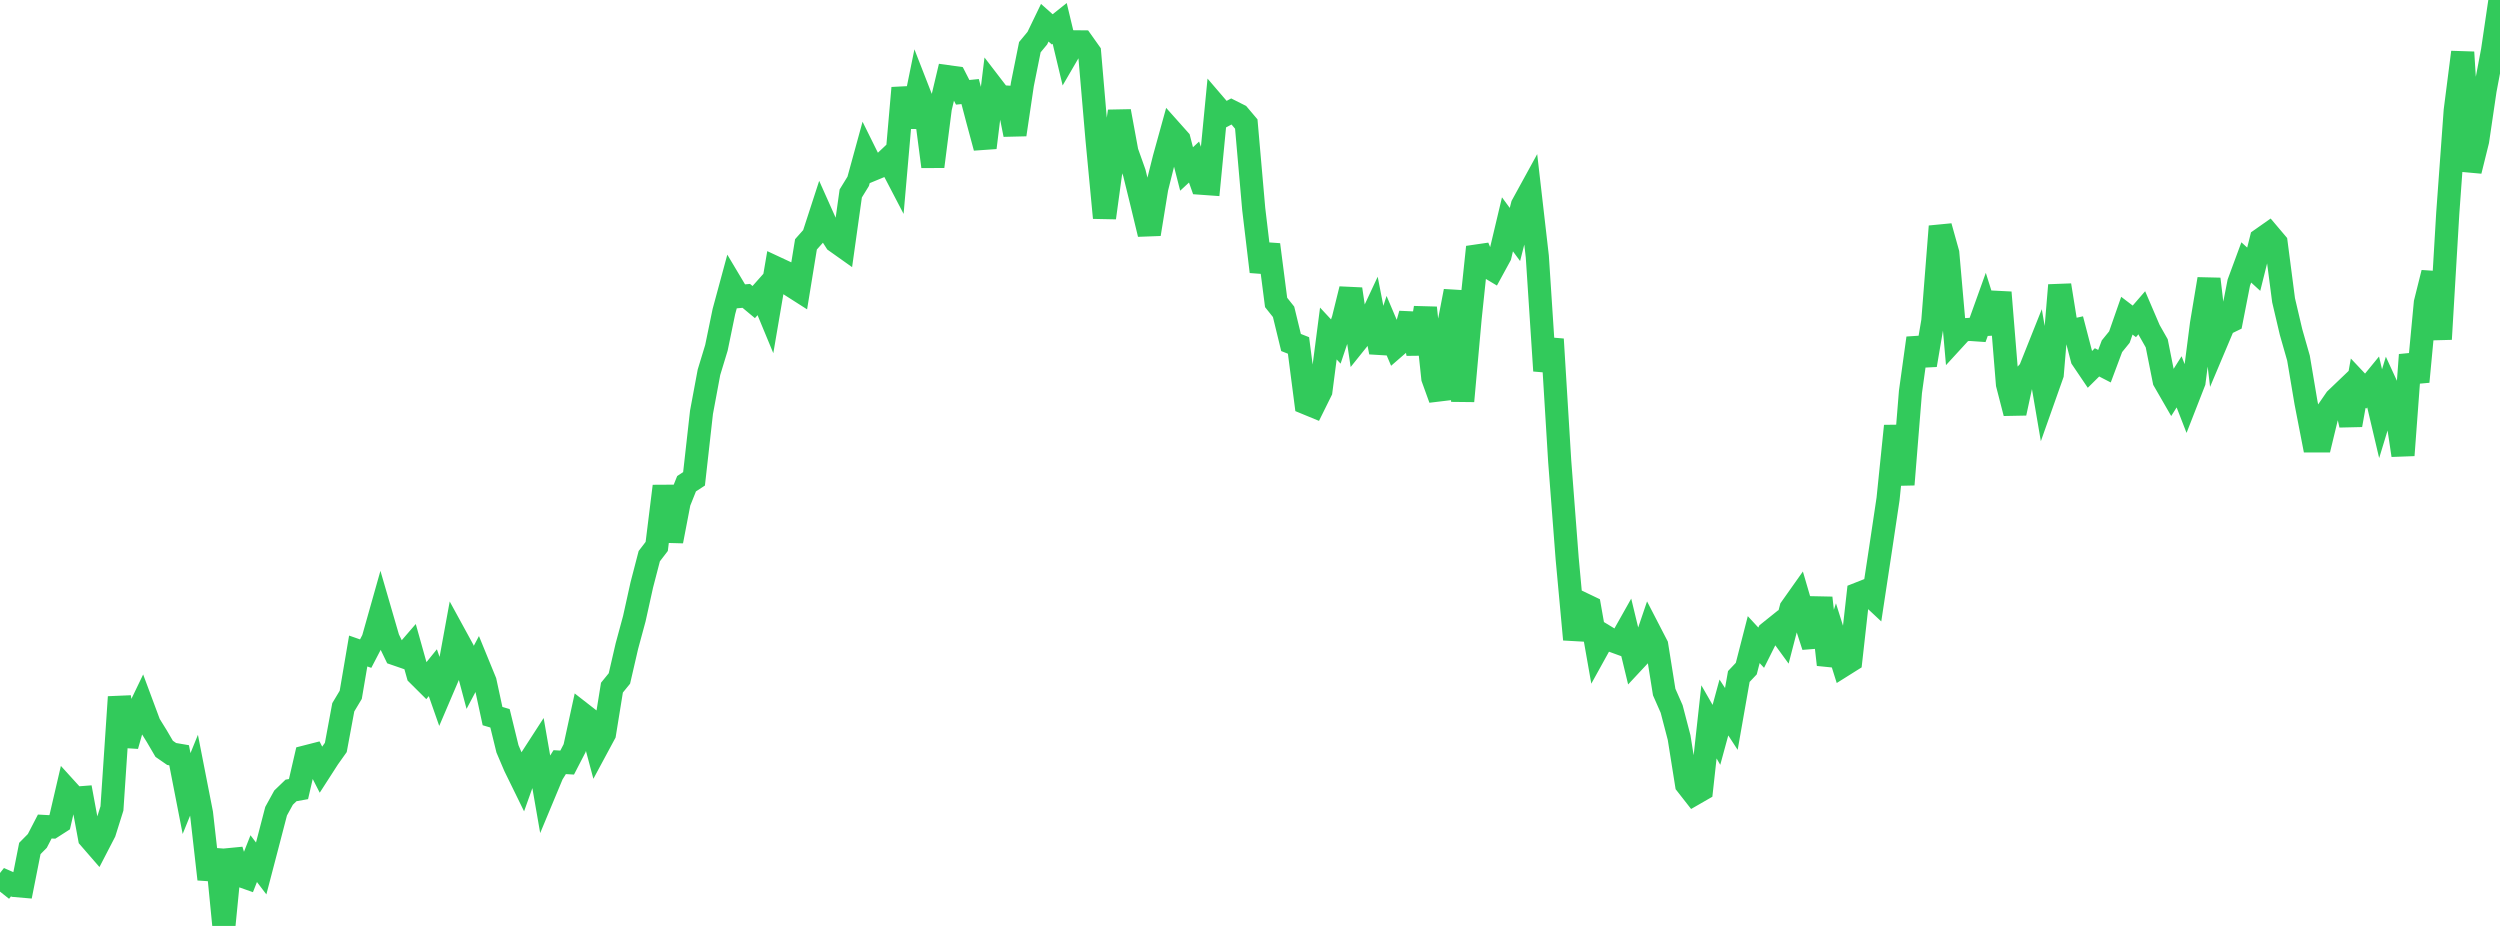 <?xml version="1.0" standalone="no"?>
<!DOCTYPE svg PUBLIC "-//W3C//DTD SVG 1.1//EN" "http://www.w3.org/Graphics/SVG/1.1/DTD/svg11.dtd">

<svg width="135" height="50" viewBox="0 0 135 50" preserveAspectRatio="none" 
  xmlns="http://www.w3.org/2000/svg"
  xmlns:xlink="http://www.w3.org/1999/xlink">


<polyline points="0.0, 48.146 0.403, 47.639 0.806, 47.816 1.209, 47.851 1.612, 45.818 2.015, 45.41 2.418, 44.632 2.821, 44.654 3.224, 44.396 3.627, 42.662 4.03, 43.105 4.433, 43.074 4.836, 45.251 5.239, 45.715 5.642, 44.937 6.045, 43.656 6.448, 37.637 6.851, 40.271 7.254, 38.853 7.657, 38.015 8.06, 39.097 8.463, 39.748 8.866, 40.436 9.269, 40.715 9.672, 40.784 10.075, 42.852 10.478, 41.859 10.881, 43.918 11.284, 47.476 11.687, 45.901 12.09, 50.0 12.493, 45.902 12.896, 47.244 13.299, 47.387 13.701, 46.366 14.104, 46.896 14.507, 45.354 14.91, 43.805 15.313, 43.071 15.716, 42.683 16.119, 42.611 16.522, 40.868 16.925, 40.765 17.328, 41.555 17.731, 40.929 18.134, 40.362 18.537, 38.194 18.94, 37.521 19.343, 35.155 19.746, 35.296 20.149, 34.522 20.552, 33.094 20.955, 34.48 21.358, 35.313 21.761, 35.452 22.164, 34.985 22.567, 36.422 22.97, 36.823 23.373, 36.325 23.776, 37.475 24.179, 36.532 24.582, 34.327 24.985, 35.064 25.388, 36.579 25.791, 35.819 26.194, 36.804 26.597, 38.669 27.0, 38.788 27.403, 40.438 27.806, 41.383 28.209, 42.206 28.612, 41.075 29.015, 40.452 29.418, 42.766 29.821, 41.799 30.224, 41.155 30.627, 41.179 31.03, 40.4 31.433, 38.549 31.836, 38.863 32.239, 40.371 32.642, 39.622 33.045, 37.132 33.448, 36.638 33.851, 34.893 34.254, 33.406 34.657, 31.585 35.06, 30.034 35.463, 29.507 35.866, 26.255 36.269, 29.224 36.672, 27.126 37.075, 26.12 37.478, 25.857 37.881, 22.263 38.284, 20.103 38.687, 18.78 39.09, 16.825 39.493, 15.337 39.896, 16.013 40.299, 15.977 40.701, 16.312 41.104, 15.859 41.507, 16.832 41.91, 14.473 42.313, 14.661 42.716, 15.411 43.119, 15.668 43.522, 13.195 43.925, 12.743 44.328, 11.503 44.731, 12.405 45.134, 13.035 45.537, 13.321 45.94, 10.447 46.343, 9.792 46.746, 8.322 47.149, 9.136 47.552, 8.969 47.955, 8.589 48.358, 9.362 48.761, 4.75 49.164, 6.845 49.567, 4.868 49.97, 5.902 50.373, 8.994 50.776, 5.838 51.179, 4.142 51.582, 4.198 51.985, 4.985 52.388, 4.944 52.791, 6.478 53.194, 7.973 53.597, 4.696 54.0, 5.221 54.403, 5.245 54.806, 7.269 55.209, 4.551 55.612, 2.548 56.015, 2.062 56.418, 1.228 56.821, 1.586 57.224, 1.265 57.627, 2.951 58.03, 2.258 58.433, 2.262 58.836, 2.83 59.239, 7.521 59.642, 11.761 60.045, 8.812 60.448, 6.007 60.851, 8.198 61.254, 9.331 61.657, 10.971 62.06, 12.643 62.463, 10.167 62.866, 8.554 63.269, 7.097 63.672, 7.549 64.075, 9.125 64.478, 8.751 64.881, 9.894 65.284, 9.923 65.687, 5.764 66.09, 6.234 66.493, 6.019 66.896, 6.222 67.299, 6.698 67.701, 11.286 68.104, 14.67 68.507, 13.212 68.91, 16.332 69.313, 16.838 69.716, 18.495 70.119, 18.654 70.522, 21.761 70.925, 21.927 71.328, 21.112 71.731, 18.009 72.134, 18.442 72.537, 17.242 72.94, 15.612 73.343, 18.313 73.746, 17.811 74.149, 16.948 74.552, 19.019 74.955, 17.768 75.358, 18.717 75.761, 18.367 76.164, 16.952 76.567, 19.103 76.97, 16.62 77.373, 20.421 77.776, 21.536 78.179, 17.817 78.582, 15.722 78.985, 21.659 79.388, 17.173 79.791, 13.342 80.194, 14.309 80.597, 14.55 81.0, 13.811 81.403, 12.114 81.806, 12.662 82.209, 11.082 82.612, 10.347 83.015, 13.854 83.418, 20.022 83.821, 18.318 84.224, 24.906 84.627, 30.162 85.03, 34.53 85.433, 32.591 85.836, 32.784 86.239, 35.069 86.642, 34.34 87.045, 34.585 87.448, 34.732 87.851, 34.016 88.254, 35.685 88.657, 35.253 89.06, 34.067 89.463, 34.847 89.866, 37.369 90.269, 38.285 90.672, 39.828 91.075, 42.358 91.478, 42.873 91.881, 42.641 92.284, 38.98 92.687, 39.683 93.09, 38.204 93.493, 38.823 93.896, 36.531 94.299, 36.105 94.701, 34.539 95.104, 34.975 95.507, 34.168 95.91, 33.845 96.313, 34.399 96.716, 32.848 97.119, 32.278 97.522, 33.657 97.925, 34.902 98.328, 32.286 98.731, 35.892 99.134, 34.64 99.537, 35.923 99.94, 35.67 100.343, 32.072 100.746, 31.913 101.149, 32.29 101.552, 29.635 101.955, 26.942 102.358, 23.005 102.761, 26.165 103.164, 21.165 103.567, 18.258 103.97, 19.713 104.373, 17.34 104.776, 12.225 105.179, 13.665 105.582, 18.25 105.985, 17.811 106.388, 17.787 106.791, 17.815 107.194, 16.692 107.597, 17.975 108.0, 15.792 108.403, 20.745 108.806, 22.309 109.209, 20.44 109.612, 20.002 110.015, 18.991 110.418, 21.353 110.821, 20.214 111.224, 15.401 111.627, 17.912 112.03, 17.822 112.433, 19.37 112.836, 19.966 113.239, 19.567 113.642, 19.775 114.045, 18.698 114.448, 18.202 114.851, 17.047 115.254, 17.354 115.657, 16.889 116.06, 17.828 116.463, 18.538 116.866, 20.558 117.269, 21.257 117.672, 20.619 118.075, 21.656 118.478, 20.624 118.881, 17.486 119.284, 15.067 119.687, 18.472 120.09, 17.517 120.493, 17.321 120.896, 15.261 121.299, 14.171 121.701, 14.538 122.104, 12.923 122.507, 12.64 122.91, 13.116 123.313, 16.213 123.716, 17.928 124.119, 19.34 124.522, 21.734 124.925, 23.808 125.328, 23.808 125.731, 22.14 126.134, 21.555 126.537, 21.17 126.94, 22.951 127.343, 20.692 127.746, 21.119 128.149, 20.627 128.552, 22.339 128.955, 21.017 129.358, 21.894 129.761, 24.584 130.164, 19.164 130.567, 20.612 130.97, 16.344 131.373, 14.73 131.776, 18.315 132.179, 11.518 132.582, 5.972 132.985, 2.821 133.388, 9.23 133.791, 7.604 134.194, 4.867 134.597, 2.736 135.0, 0.0" fill="none" stroke="#32ca5b" stroke-width="1.25"/>

</svg>